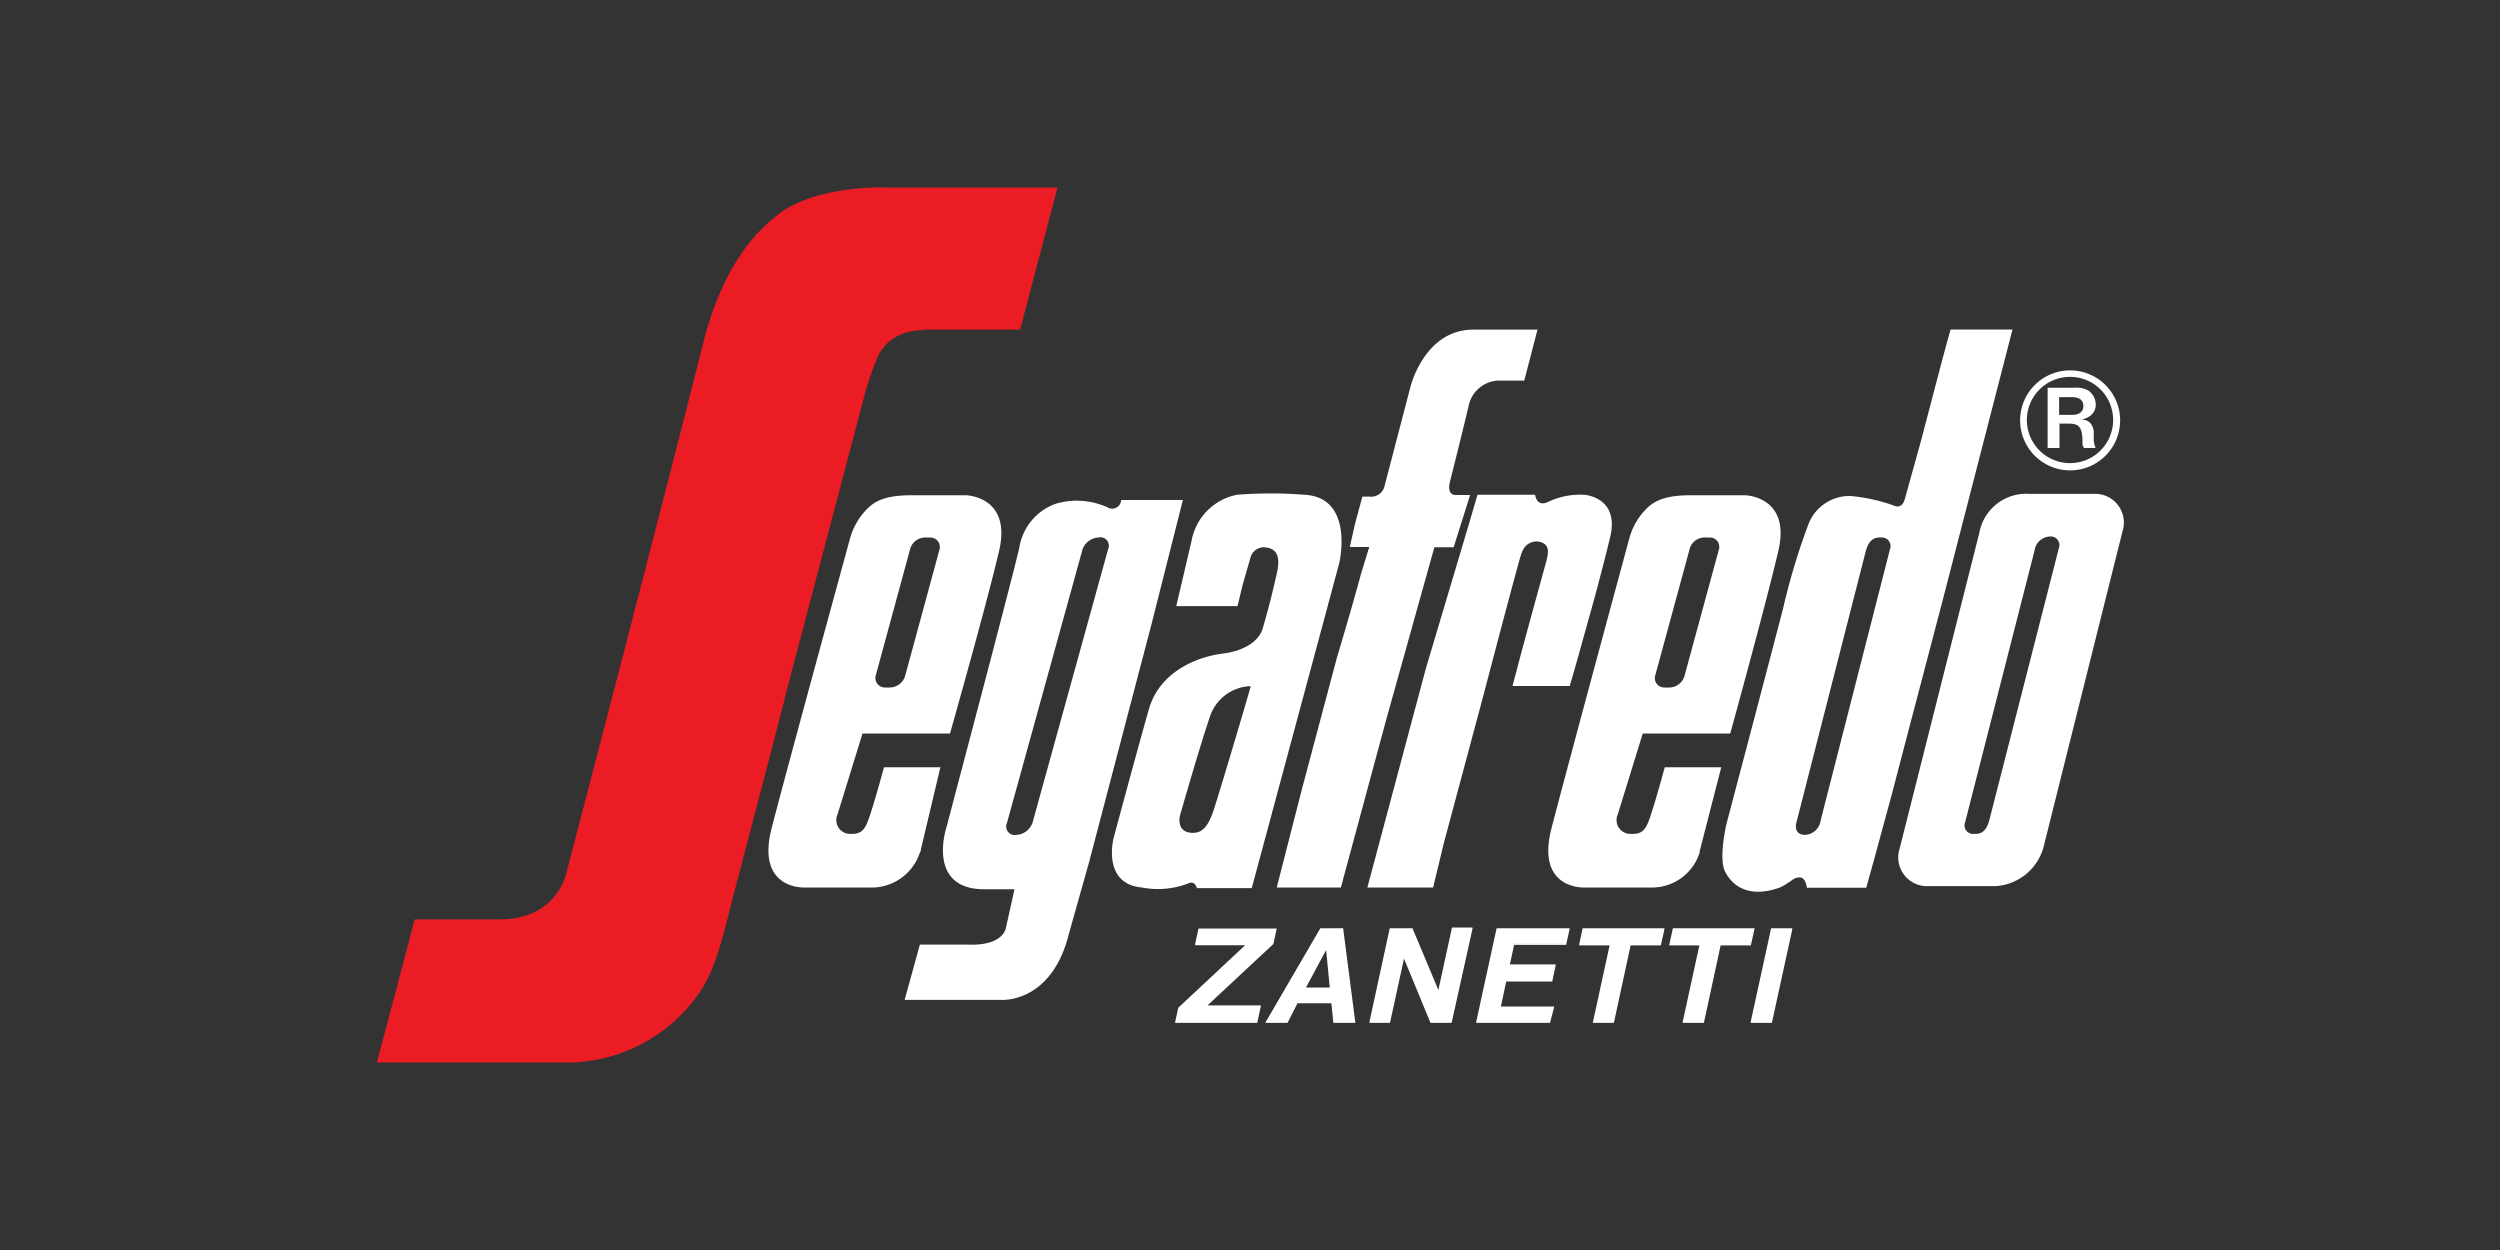 <svg id="Logo" xmlns="http://www.w3.org/2000/svg" viewBox="0 0 200 100"><rect x="0" y="0" width="200" height="100" fill="#333333" stroke="none"/><defs><style>.cls-1{fill:#ec1c24;}.cls-1,.cls-3{fill-rule:evenodd;}.cls-2,.cls-3{fill:#fff;}</style></defs><path class="cls-1" d="M73.91,26.37h7.7L84.6,15h-14s-5.24-.15-8.24,2.07l-.69.56c-2.1,1.81-4.17,4.83-5.43,9.87C52.79,41.23,45.32,69.8,45.32,69.8S44.6,73.55,40,73.55H33.18L30.15,85H45.09a12.89,12.89,0,0,0,11-5.79c1.34-2.09,1.83-4.73,2.82-8.49C63,55.17,63,55,63,55l6.06-23a23.45,23.45,0,0,1,1.07-3.23s.65-2.33,3.78-2.36Z"/><polygon class="cls-2" points="96.39 80.51 101.79 75.46 102.03 74.35 95.94 74.35 95.68 75.52 99.8 75.52 94.3 80.67 94.07 81.75 100.51 81.75 100.78 80.51 96.39 80.51 96.39 80.51"/><path class="cls-2" d="M100.58,81.83H94l.26-1.21h0l5.35-5h-4l0-.09.27-1.25h6.26l-.27,1.24v0L96.6,80.43h4.28Zm-6.41-.17h6.27l.24-1.07H96.19l5.53-5.17.21-1H96l-.22,1H100l-5.63,5.27Z"/><path class="cls-3" d="M106.47,79.1h-2.13l1.8-3.33.33,3.33Zm.12,1.08.15,1.57h1.59l-1-7.4h-1.71l-4.32,7.4h1.59l.86-1.57Z"/><path class="cls-2" d="M106.56,79.18H104.2l.07-.12,1.93-3.56ZM104.48,79h1.9l-.29-3Z"/><path class="cls-2" d="M108.43,81.83h-1.76l-.16-1.57H103.8L103,81.83h-1.78l4.41-7.57h1.83v.07Zm-1.62-.17h1.43l-1-7.23h-1.59l-4.22,7.23h1.39l.86-1.56h3Z"/><polygon class="cls-2" points="111.28 74.35 109.67 81.75 111.13 81.75 112.29 76.41 114.49 81.75 116.06 81.75 117.68 74.35 116.21 74.35 115.08 79.52 112.91 74.35 111.28 74.35 111.28 74.35"/><path class="cls-2" d="M116.13,81.83h-1.69l-2.12-5.14-1.12,5.14h-1.64l0-.1,1.62-7.47H113l0,0,2.07,4.94,1.09-5h1.64l0,.1Zm-1.58-.17H116l1.57-7.23h-1.3l-1.17,5.36-2.25-5.36h-1.51l-1.57,7.23h1.3l1.2-5.52Z"/><polygon class="cls-2" points="118.2 81.75 123.96 81.75 124.22 80.56 119.97 80.56 120.44 78.44 124.08 78.44 124.35 77.23 120.69 77.23 121.06 75.51 125.23 75.51 125.48 74.35 119.81 74.35 118.2 81.75 118.2 81.75"/><path class="cls-2" d="M124,81.83H118.1l0-.1,1.63-7.47h5.83l0,.1-.27,1.23h-4.16l-.34,1.56h3.66l0,.1-.27,1.27H120.5l-.43,2h4.25l0,.1Zm-5.73-.17h5.6l.22-1h-4.25l.5-2.29H124l.22-1h-3.65l.41-1.89h4.16l.22-1h-5.5Z"/><polygon class="cls-2" points="130.39 75.55 132.82 75.55 133.08 74.35 126.71 74.35 126.44 75.55 128.87 75.55 127.52 81.75 129.04 81.75 130.39 75.55 130.39 75.55"/><path class="cls-2" d="M129.11,81.83h-1.69l1.35-6.2h-2.43l0-.1.27-1.27h6.54l0,.1-.28,1.27h-2.42Zm-1.49-.17H129l1.35-6.2h2.42l.23-1h-6.21l-.22,1H129Z"/><polygon class="cls-2" points="137.6 75.55 140.02 75.55 140.29 74.35 133.91 74.35 133.65 75.55 136.08 75.55 134.72 81.75 136.25 81.75 137.6 75.55 137.6 75.55"/><path class="cls-2" d="M136.31,81.83h-1.69l0-.1,1.33-6.1h-2.42l.3-1.37h6.54l-.3,1.37h-2.42Zm-1.48-.17h1.35l1.35-6.2H140l.23-1H134l-.23,1h2.43l0,.1Z"/><polygon class="cls-2" points="141.78 74.35 140.16 81.75 141.69 81.75 143.3 74.35 141.78 74.35 141.78 74.35"/><path class="cls-2" d="M141.75,81.83h-1.69l0-.1,1.63-7.47h1.69l0,.1Zm-1.49-.17h1.36l1.58-7.23h-1.36Z"/><path class="cls-3" d="M164.73,33.19V31.77h1c.62,0,.94.24.94.71s-.35.71-.89.71Zm0,.7h.78c.82,0,1.06.3,1.09,1.35,0,.37,0,.45.13.6h.92a1.72,1.72,0,0,1-.15-.76l0-.4a1.15,1.15,0,0,0-.31-.87,1.05,1.05,0,0,0-.76-.25,1.56,1.56,0,0,0,.74-.26,1.1,1.1,0,0,0,.49-.94,1.39,1.39,0,0,0-.57-1.1,1.88,1.88,0,0,0-1.13-.24h-2.15v4.82h.95v-2Z"/><path class="cls-3" d="M121,54.88h4.58l.48-1.66,1.44-5.16s.67-2.44,1.31-5.07-1.13-3.29-2-3.4a5.91,5.91,0,0,0-3,.58c-.9.41-1-.59-1-.59h-4.61L117.49,42l-3.43,11.51L109.39,71h5.26l.85-3.53,3.24-12.09s2.42-9.25,2.92-10.94a2.08,2.08,0,0,1,.14-.36,1.22,1.22,0,0,1,1.24-.76c.81.12.85.67.76,1.15s-.18.74-.18.74-2,7.25-2.25,8.28Z"/><path class="cls-3" d="M117.85,26.37H123l-1.06,4.08-2.14,0a2.53,2.53,0,0,0-2.32,2.07s-.47,2-1.48,6c-.28,1.09.4,1.08.4,1.08h1.21l-1.32,4.18h-1.54l-3.82,13.67L107.27,71h-5.13l2-7.82,2.82-10.59s1.25-4.17,1.91-6.64h0l.67-2.19H108v-.07l.41-1.82.58-2.14h.58a1.09,1.09,0,0,0,1.17-.76l2.09-8S113.93,26.38,117.85,26.37Z"/><path class="cls-3" d="M150.49,43a.69.69,0,0,1,.71.93l-5.55,21.71a1.32,1.32,0,0,1-1.24,1.15c-.54,0-.84-.32-.71-.94l5.55-21.71c.15-.57.42-1.2,1.24-1.14ZM143,70.65s.2-.12.44-.29a.84.84,0,0,1,.66-.15c.39.13.45.81.45.81h4.75l.64-2.31,1.38-5.07,1.25-4.78,2.83-10.78,2.72-10.55L161,26.36h-4.95l-.25.87c-.31,1.12-2.11,8-2.11,8l-1.32,4.75s-.17.66-.71.52a14,14,0,0,0-3.62-.82,3.52,3.52,0,0,0-3.4,2.35,52.62,52.62,0,0,0-2,6.68l-2.21,8.43-2.31,8.76s-.64,2.72-.13,3.79c.37.77,1.49,2.28,4.26,1.36A2.89,2.89,0,0,0,143,70.65Z"/><path class="cls-3" d="M164,42.92a.69.69,0,0,1,.71.93l-5.55,21.71c-.26,1-.69,1.17-1.24,1.15a.68.68,0,0,1-.71-.93l5.55-21.72A1.3,1.3,0,0,1,164,42.92Zm-1.86-3.41,5.35,0a2.3,2.3,0,0,1,2.31,3l-6.32,25.27a4.25,4.25,0,0,1-3.85,3.11l-5.35,0a2.3,2.3,0,0,1-2.31-3l6.38-25.28a3.81,3.81,0,0,1,3.79-3.11Z"/><path class="cls-3" d="M87.89,43a.67.67,0,0,1,.76.93l-6,21.71a1.45,1.45,0,0,1-1.34,1.15.68.68,0,0,1-.76-.93l6-21.72A1.43,1.43,0,0,1,87.89,43Zm.6-2.46h0a5.92,5.92,0,0,0-4.06-.23,4.48,4.48,0,0,0-2.89,3.53c-.57,2.47-4.68,18-4.68,18l-1.15,4.37s-1.65,5,3.14,4.93c2.3,0,2.31,0,2.31,0l-.68,3.06s-.14,1.47-3,1.37H73.59l-1.22,4.42h7.7s4.06.34,5.45-5.32l1.61-5.71,5-19.06L94.63,40H89.69a.72.72,0,0,1-1.2.51"/><path class="cls-2" d="M104.34,39.58a34.74,34.74,0,0,0-5.38,0,4.6,4.6,0,0,0-3.64,3.71l-1.22,5.2H99l.41-1.69c.39-1.37.46-1.61.64-2.23a1.1,1.1,0,0,1,1.24-.77c.72.09,1.19.55.87,2-.58,2.63-1.15,4.49-1.15,4.49s-.33,1.63-3.21,2c-2.09.26-5.08,1.49-5.9,4.49C90.94,60.13,89.1,67,89.1,67s-1,3.69,2.24,4a6.78,6.78,0,0,0,3.73-.33s.49-.28.68.38h4.39l7-26S108.39,39.78,104.34,39.58ZM99.51,56.8s-2,6.77-2.44,8.07-.93,1.84-1.82,1.75c-1.21-.13-.84-1.42-.84-1.42s1.66-5.81,2.43-8a3.55,3.55,0,0,1,3.07-2.3h.15Z"/><path class="cls-3" d="M73.62,68.11A4.06,4.06,0,0,1,69.91,71H64.37s-3.91.2-2.64-4.74S68,43.09,68,43.09a5.45,5.45,0,0,1,1.34-2.35c.66-.67,1.5-1.12,3.6-1.12h4.33s3.68.07,2.66,4.44S76,58.68,76,58.68h-7l-2,6.48a1.1,1.1,0,0,0,1,1.55c1.09.05,1.28-.49,1.72-1.87s1-3.46,1-3.46h4.51L73.66,68l0,.14ZM74.1,43h.32a.76.76,0,0,1,.73,1l-2.72,10A1.3,1.3,0,0,1,71.12,55h-.3a.76.76,0,0,1-.75-1l2.72-10A1.26,1.26,0,0,1,74.1,43Z"/><path class="cls-3" d="M136,68.11a4,4,0,0,1-3.7,2.89h-5.54s-3.92.2-2.64-4.74,6.22-23.17,6.22-23.17a5.37,5.37,0,0,1,1.33-2.35c.67-.67,1.51-1.12,3.6-1.12h4.33s3.69.07,2.67,4.44-3.85,14.62-3.85,14.62h-7l-2,6.48a1.1,1.1,0,0,0,1.05,1.55c1.08.05,1.27-.49,1.71-1.87s1-3.46,1-3.46h4.52L136,68l-.05.14ZM136.46,43h.31a.75.75,0,0,1,.73,1l-2.72,10A1.28,1.28,0,0,1,133.47,55h-.3a.75.75,0,0,1-.74-1l2.72-10A1.25,1.25,0,0,1,136.46,43Z"/><path class="cls-2" d="M165.61,37.63a4,4,0,1,1,4-4A4,4,0,0,1,165.61,37.63Zm0-7.48a3.45,3.45,0,1,0,3.44,3.45A3.44,3.44,0,0,0,165.61,30.15Z"/></svg>